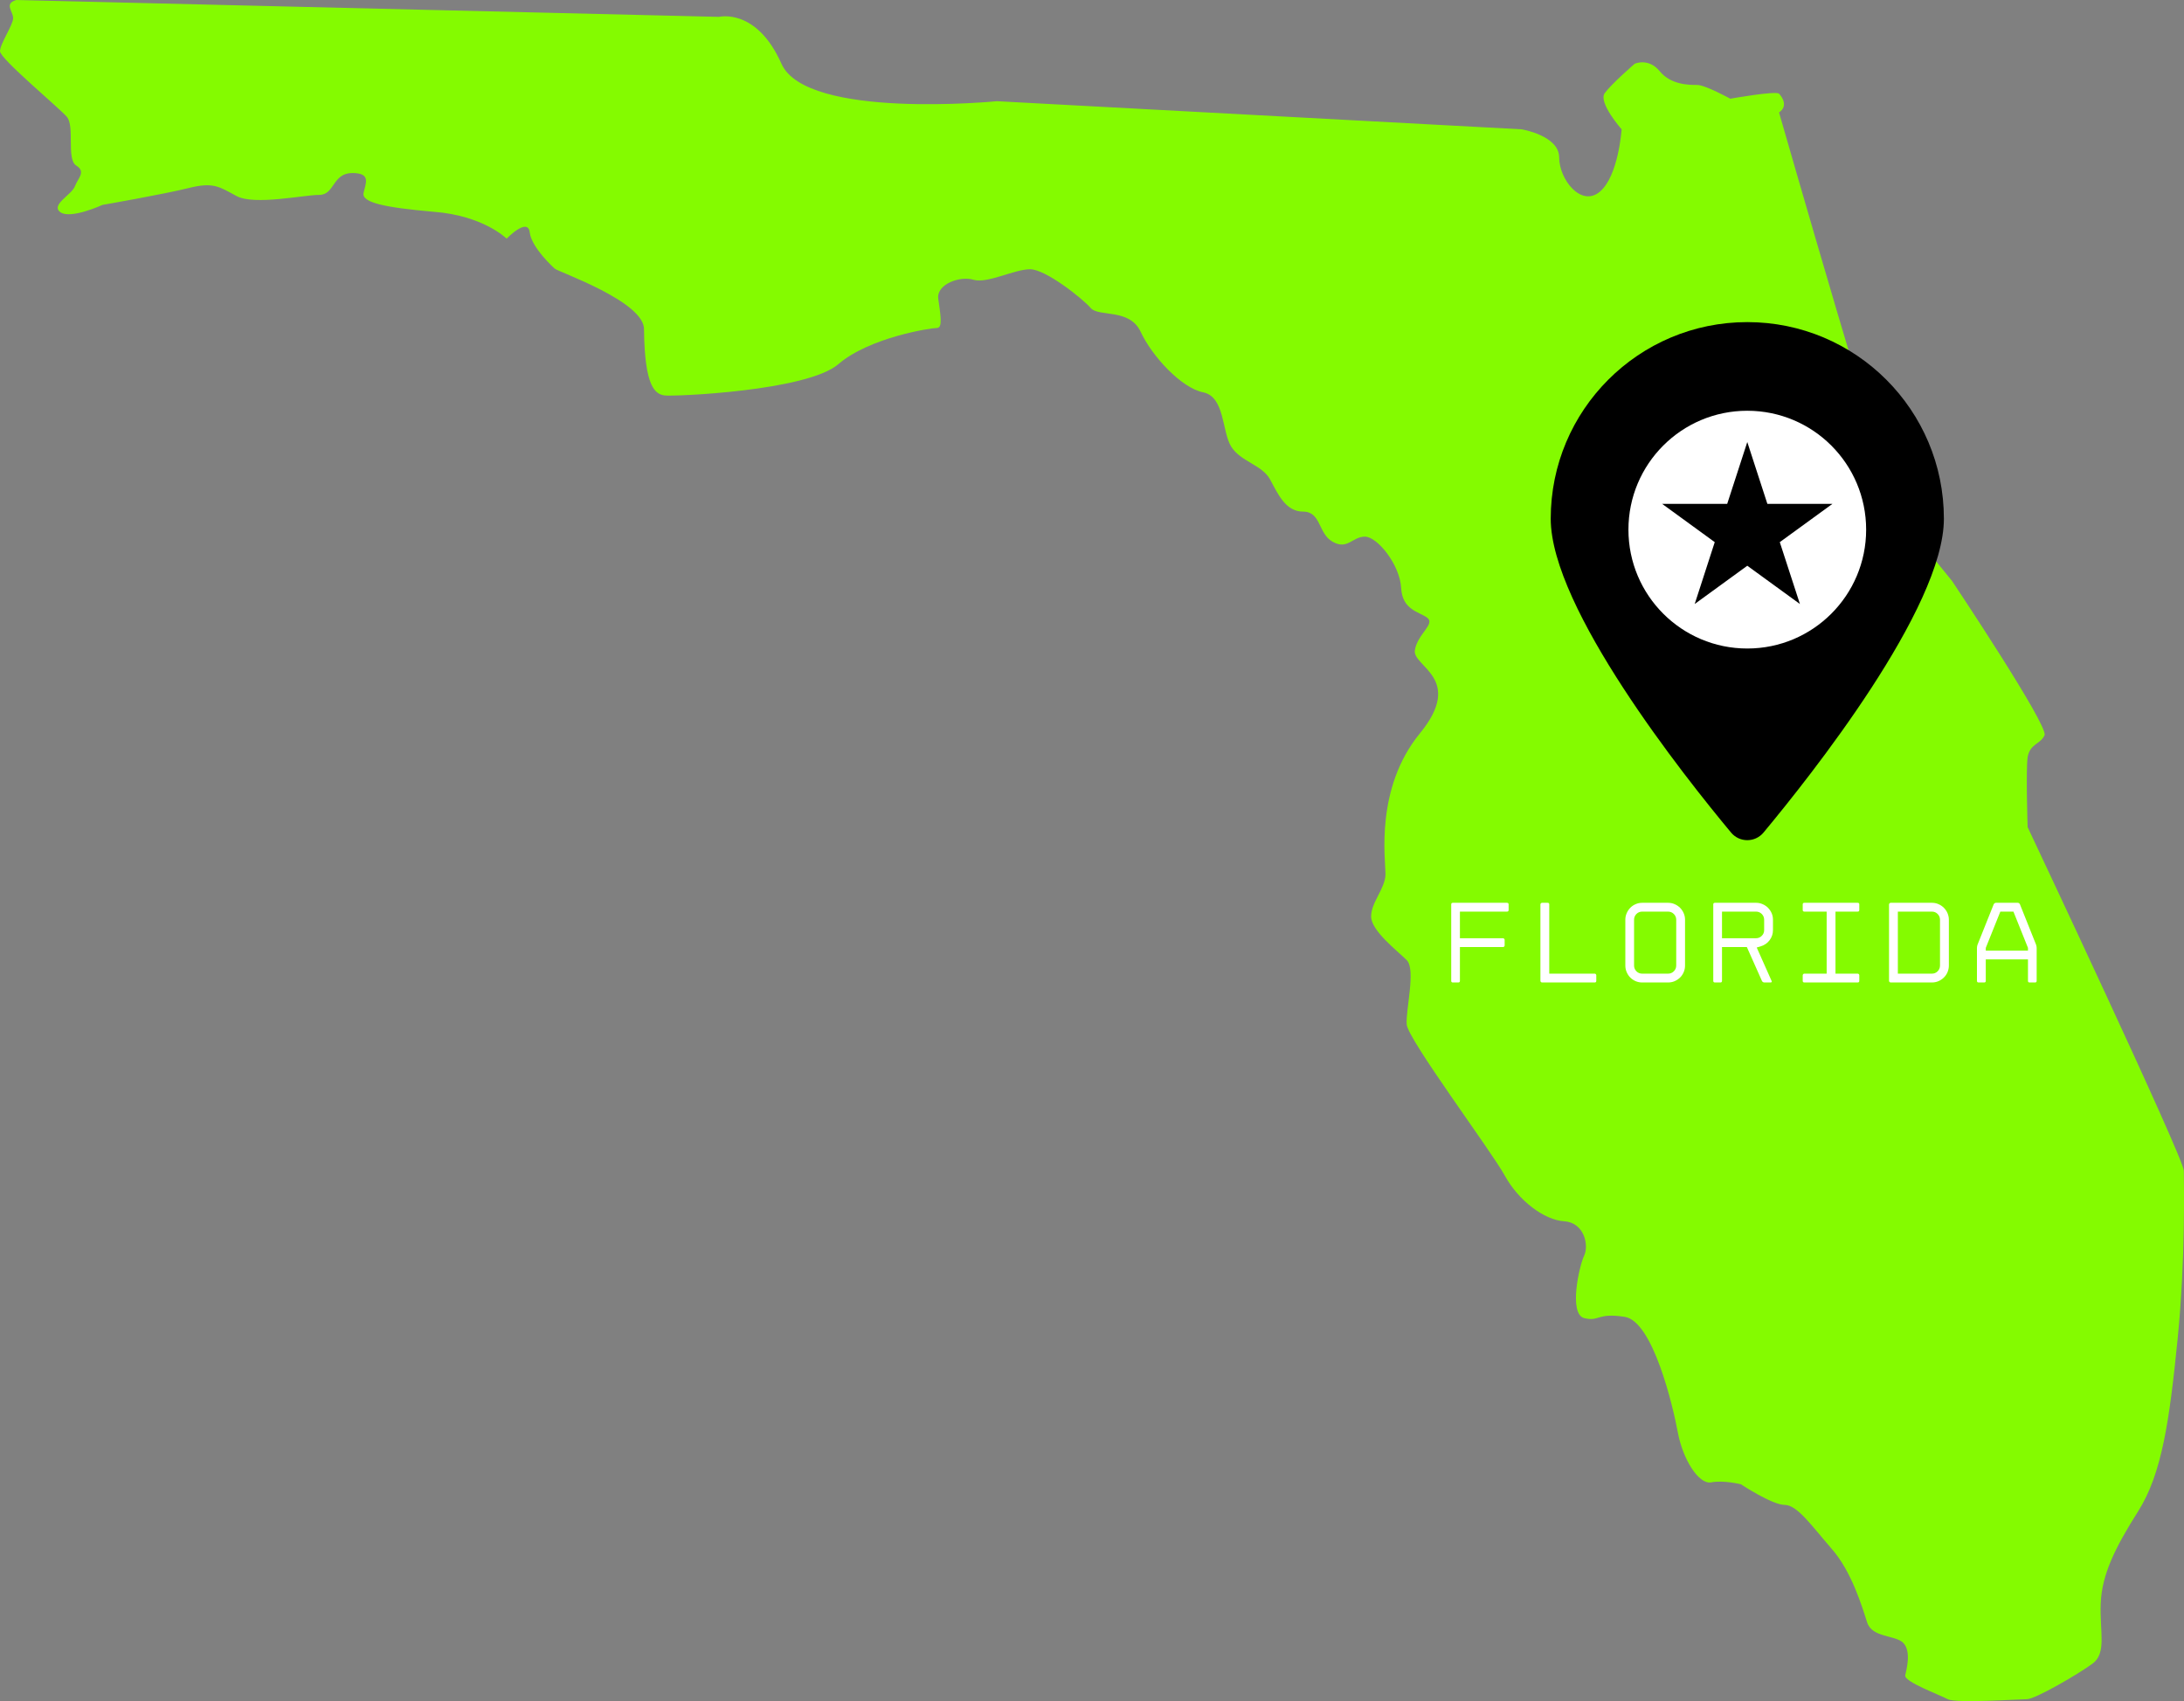 <?xml version="1.0" encoding="UTF-8" standalone="no"?><svg xmlns="http://www.w3.org/2000/svg" xmlns:xlink="http://www.w3.org/1999/xlink" fill="#000000" height="389.4" preserveAspectRatio="xMidYMid meet" version="1.1" viewBox="0.0 0.0 500.0 389.4" width="500" zoomAndPan="magnify">
 <rect x="0.0" y="0.0" width="500.0" height="389.4" fill="#808080" stroke="none"/>
 <defs>
  <clipPath id="clip1">
   <path d="m0 0h500v389.43h-500z"/>
  </clipPath>
 </defs>
 <g id="surface1">
  <g clip-path="url(#clip1)" id="change1_1">
   <path d="m499.96 268c0-2.86-35.76-78.66-35.76-78.66s-0.42-12.87 0-16.01c0.58-3.15 2.87-2.86 3.87-5.01 1-2.14-21.17-35.32-21.17-35.32s-9.01-11.01-11.44-14.3-28.17-92.958-28.17-92.958c2.14-1.43 0.71-3.574 0-4.289-0.72-0.715-11.16 1.145-11.16 1.145s-5.72-3.149-7.58-3.149c-1.85 0-6 0-8.58-3.144-2.57-3.145-5.72-1.715-5.72-1.715s-5.29 4.574-6.86 6.719c-1.57 2.144 3.86 8.296 3.86 8.296s-0.71 10.723-5.01 14.301c-4.29 3.574-9.29-2.859-9.29-7.867 0-5.004-8.58-6.434-8.58-6.434l-120.13-6.437s-43.62 4.293-49.34-8.578-14.3-10.727-14.3-10.727l-160.88-3.859c-2.861 0.855-0.716 2.57-0.716 4.144 0 1.574-3.004 5.864-3.004 7.582 0 1.715 13.441 12.872 15.301 15.012 1.859 2.149-0.141 9.727 2.148 11.156 2.285 1.43 0.426 2.86-0.289 4.719-0.715 2.004-5.719 4.293-3.289 6.008 2.434 1.574 9.582-1.715 9.582-1.715s14.016-2.433 19.735-3.863c5.722-1.43 7.007-0.285 11.011 1.859 4.149 2.145 15.305-0.285 18.879-0.285s3.004-5.008 7.578-5.008c4.434 0 3.004 2.434 2.574 4.578-0.429 2.145 4.579 3.289 16.016 4.289 11.444 0.86 16.734 6.153 16.734 6.153s4.86-5.008 5.29-1.434c0.43 3.578 5.72 8.297 5.72 8.297 0.72 0.715 20.74 7.578 20.45 14.016 0.15 13.156 2.58 14.726 4.72 15.015 2.14 0.285 32.61-1.004 39.76-7.152s21.16-8.293 22.59-8.293 0.72-3.434 0.29-6.723 5-5.289 8.15-4.289c3.15 0.86 9.3-2.429 12.87-2.429s12.02 6.718 13.87 8.863c1.86 2.144 8.87 0 11.44 5.434 2.58 5.578 9.3 12.871 14.3 13.874 5.01 1 4.29 9.008 6.44 12.438s7.01 4.15 8.86 7.44c1.86 3.43 3.58 7.43 7.59 7.43 4.14 0 3.43 5.01 6.72 6.87 3.43 2 4.57-1.14 7.43-1.14s8.01 6.43 8.3 11.72c0.28 5.15 4.14 5.44 6 6.87s-2.29 3.72-2.86 7.44c-0.57 3.71 11.45 6.43 1.15 19.01-10.3 12.59-7.87 28.89-7.87 32.18s-3.29 6.44-3.29 9.73 6.01 7.86 8.15 10c2.15 2.15-0.28 11.45 0 14.74 0.29 3.43 19.31 28.88 22.46 34.6 3.14 5.72 9.01 10.16 13.58 10.44 4.58 0.29 5.72 5.44 4.58 7.87-1.15 2.43-3.58 13.3 0 14.3 3.57 0.86 2.86-1.29 9.29-0.29 6.44 1 11.02 20.31 12.16 26.46 1.15 6.15 4.72 11.87 7.58 11.44 2.86-0.57 6.86 0.43 6.86 0.43s7.15 4.72 10.01 4.72 6.15 4.72 10.73 10.01c4.58 5.15 7.01 13.3 8.15 16.87 1.15 3.58 6.44 2.86 8.3 4.72 1.86 2.01 0.71 6.01 0.43 7.44-0.29 1.43 7.86 4.43 9.72 5.43 2 1 16.3 0 18.16 0s11.73-5.71 15.02-8.15c3.29-2.43 1.57-7.43 1.86-13.87 0.28-6.43 3.14-12.44 8.58-21.02 5.43-8.58 7.15-20.74 9.01-39.33s1.43-35.75 1.43-38.61" fill="#84fb00"/>
  </g>
  <g id="change2_1"><path d="m445.03 118.75c0 20.47-30.55 58.94-41.31 71.86-1.93 2.3-5.47 2.3-7.4 0-10.76-12.92-41.3-51.39-41.3-71.86 0-24.863 20.14-45.012 45-45.012s45.01 20.149 45.01 45.012" fill="#000000"/></g>
  <g id="change3_1"><path d="m412.07 138.27l-12.05-8.76-12.04 8.76 4.59-14.16-12.04-8.76h14.89l4.6-14.16 4.6 14.16h14.89l-12.05 8.76zm-12.05-44.239c-15.03 0-27.21 12.179-27.21 27.219 0 15.02 12.18 27.21 27.21 27.21s27.21-12.19 27.21-27.21c0-15.04-12.18-27.219-27.21-27.219zm64.26 123.59v-0.63l-3.33-8.3h-3l-3.33 8.3v0.63zm-2.34-10.95c0.1 0 0.2 0.03 0.3 0.1 0.1 0.08 0.17 0.16 0.2 0.25l3.7 9.25c0.04 0.09 0.07 0.2 0.09 0.34 0.03 0.15 0.04 0.27 0.04 0.38v7.55c0 0.25-0.12 0.37-0.37 0.37h-1.25c-0.25 0-0.37-0.12-0.37-0.37v-4.92h-9.66v4.92c0 0.25-0.12 0.37-0.37 0.37h-1.27c-0.25 0-0.38-0.12-0.38-0.37v-7.55c0-0.11 0.02-0.23 0.04-0.38 0.03-0.14 0.06-0.25 0.09-0.34l3.7-9.25c0.04-0.09 0.11-0.17 0.21-0.25 0.11-0.07 0.21-0.1 0.3-0.1zm-27.45 16.22h7.8c0.51 0 0.95-0.18 1.31-0.54 0.36-0.37 0.54-0.81 0.54-1.32v-10.48c0-0.51-0.18-0.95-0.54-1.32-0.36-0.36-0.8-0.54-1.31-0.54h-7.8zm-2.02 1.65v-17.5c0-0.09 0.04-0.17 0.12-0.25s0.16-0.12 0.25-0.12h9.45c0.53 0 1.03 0.1 1.5 0.31 0.47 0.2 0.88 0.48 1.23 0.83 0.36 0.36 0.64 0.77 0.84 1.24s0.31 0.97 0.31 1.5v10.48c0 0.53-0.11 1.04-0.31 1.52-0.2 0.47-0.48 0.89-0.84 1.23-0.35 0.35-0.76 0.62-1.23 0.83-0.47 0.2-0.97 0.3-1.5 0.3h-9.45c-0.09 0-0.17-0.03-0.25-0.11-0.08-0.07-0.12-0.15-0.12-0.26zm-19.76 0v-1.27c0-0.09 0.04-0.18 0.11-0.26s0.16-0.12 0.27-0.12h5.1v-14.2h-5.1c-0.25 0-0.38-0.12-0.38-0.37v-1.28c0-0.25 0.13-0.37 0.38-0.37h12.2c0.25 0 0.37 0.12 0.37 0.37v1.28c0 0.25-0.12 0.37-0.37 0.37h-5.08v14.2h5.08c0.11 0 0.19 0.04 0.27 0.12 0.07 0.08 0.1 0.17 0.1 0.26v1.27c0 0.25-0.12 0.37-0.37 0.37h-12.2c-0.25 0-0.38-0.12-0.38-0.37zm-18.48-9.76h7.79c0.52 0 0.95-0.18 1.32-0.55 0.36-0.36 0.54-0.8 0.54-1.31v-2.37c0-0.51-0.18-0.95-0.54-1.32-0.37-0.36-0.8-0.54-1.32-0.54h-7.79zm9.15 9.79l-3.46-7.77h-5.69v7.74c0 0.25-0.12 0.37-0.37 0.37h-1.25c-0.25 0-0.38-0.12-0.38-0.37v-17.5c0-0.25 0.13-0.37 0.38-0.37h9.41c0.53 0 1.03 0.1 1.5 0.31 0.47 0.2 0.89 0.48 1.24 0.83 0.35 0.36 0.63 0.77 0.84 1.24 0.2 0.47 0.3 0.97 0.3 1.5v2.37c0 0.87-0.26 1.64-0.78 2.33-0.52 0.68-1.2 1.14-2.03 1.39l-0.91 0.27 3.41 7.66c0.05 0.09 0.05 0.16 0.01 0.23-0.05 0.08-0.12 0.11-0.23 0.11h-1.46c-0.11 0-0.21-0.03-0.32-0.11-0.11-0.07-0.18-0.14-0.21-0.23zm-27.42-15.88c-0.52 0-0.96 0.18-1.32 0.54-0.36 0.37-0.54 0.81-0.54 1.32v10.48c0 0.51 0.18 0.95 0.54 1.32 0.36 0.36 0.8 0.54 1.32 0.54h5.93c0.51 0 0.95-0.18 1.31-0.54 0.37-0.37 0.55-0.81 0.55-1.32v-10.48c0-0.51-0.18-0.95-0.55-1.32-0.36-0.36-0.8-0.54-1.31-0.54zm0 16.22c-0.53 0-1.03-0.1-1.5-0.3-0.48-0.21-0.88-0.48-1.23-0.83-0.34-0.34-0.62-0.76-0.82-1.23-0.21-0.48-0.31-0.99-0.31-1.52v-10.48c0-0.53 0.1-1.03 0.31-1.5 0.2-0.47 0.48-0.88 0.82-1.24 0.35-0.35 0.75-0.63 1.23-0.83 0.47-0.21 0.97-0.31 1.5-0.31h5.93c0.53 0 1.03 0.1 1.5 0.31 0.47 0.2 0.88 0.48 1.24 0.83 0.35 0.36 0.63 0.77 0.83 1.24 0.21 0.47 0.31 0.97 0.31 1.5v10.48c0 0.53-0.1 1.04-0.31 1.52-0.2 0.47-0.48 0.89-0.83 1.23-0.36 0.35-0.77 0.62-1.24 0.83-0.47 0.2-0.97 0.3-1.5 0.3zm-22.92-18.24h1.27c0.25 0 0.37 0.12 0.37 0.37v15.85h10.4c0.11 0 0.2 0.04 0.27 0.12s0.1 0.17 0.1 0.26v1.27c0 0.25-0.12 0.37-0.37 0.37h-12.04c-0.09 0-0.18-0.03-0.26-0.11-0.08-0.07-0.12-0.15-0.12-0.26v-17.5c0-0.11 0.04-0.19 0.12-0.27 0.08-0.07 0.17-0.1 0.26-0.1zm-20.8 0.37c0-0.25 0.12-0.37 0.37-0.37h12.39c0.25 0 0.38 0.12 0.38 0.37v1.28c0 0.25-0.13 0.37-0.38 0.37h-10.77v6.09h9.87c0.09 0 0.17 0.04 0.25 0.12s0.12 0.16 0.12 0.25v1.28c0 0.11-0.04 0.19-0.12 0.27-0.08 0.07-0.16 0.1-0.25 0.1h-9.87v7.74c0 0.25-0.12 0.37-0.37 0.37h-1.25c-0.25 0-0.37-0.12-0.37-0.37v-17.5" fill="#ffffff"/></g>
 </g>
</svg>